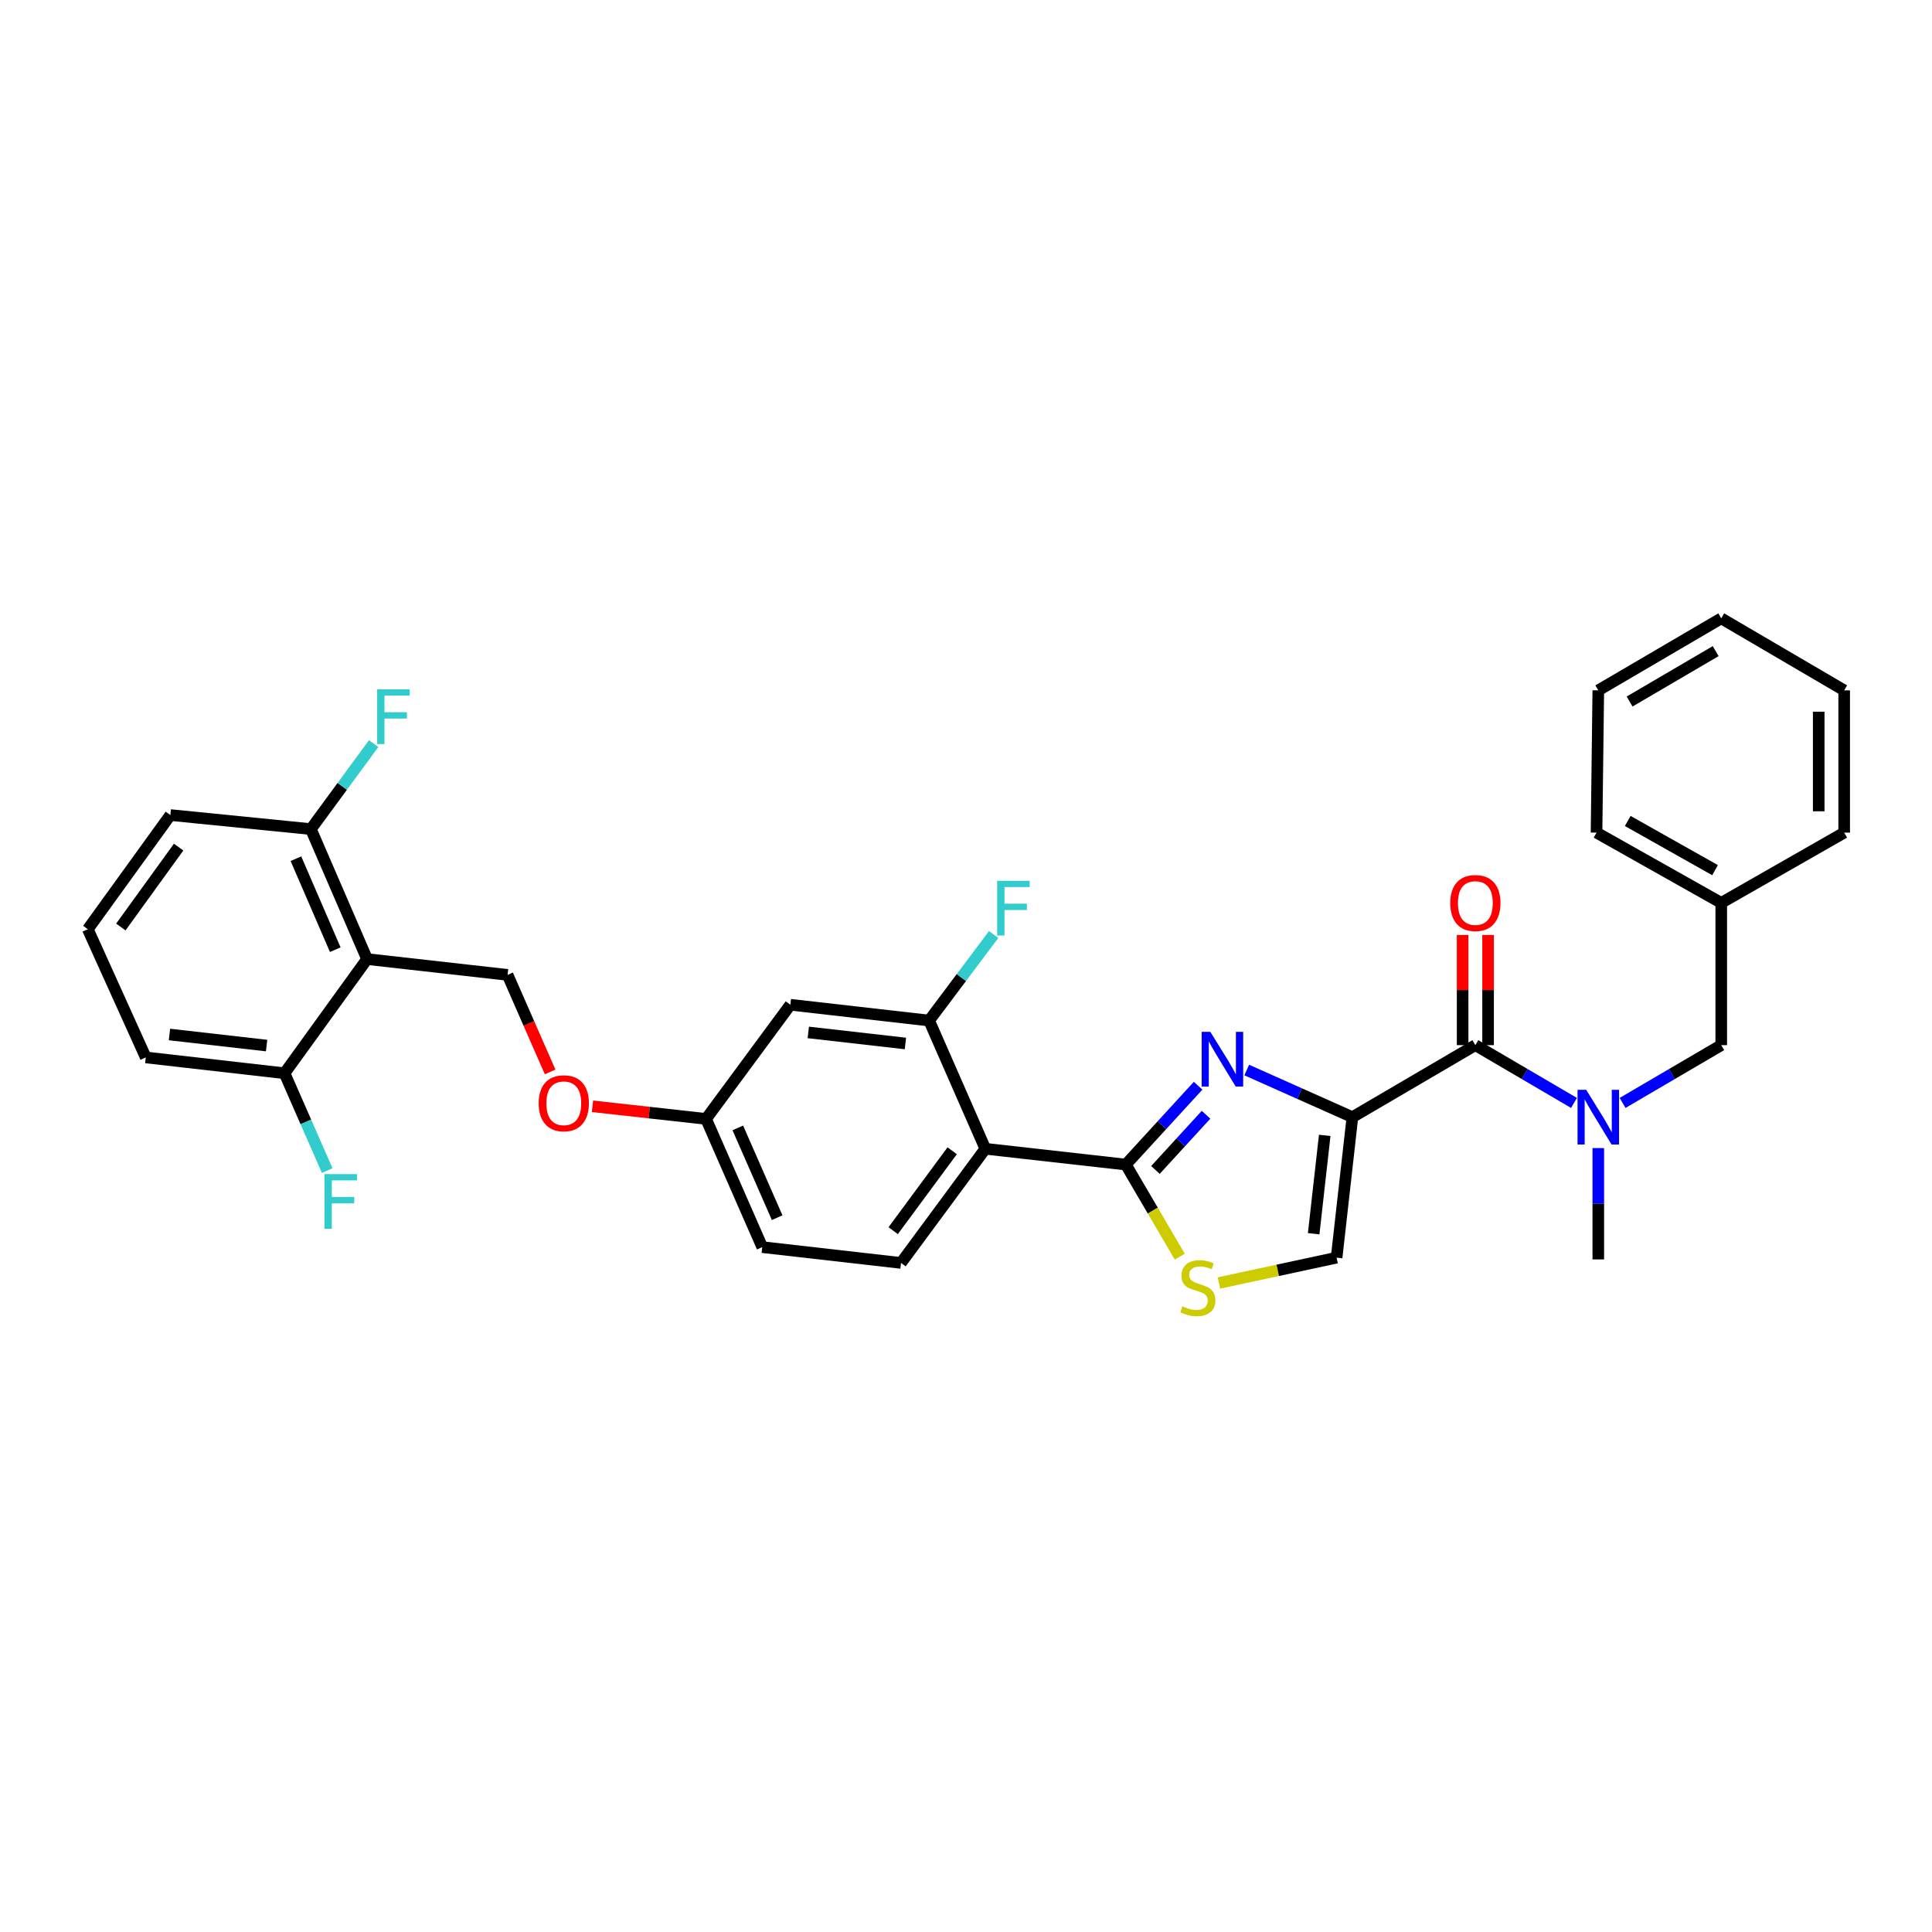 <?xml version='1.0' encoding='iso-8859-1'?>
<svg version='1.1' baseProfile='full'
              xmlns='http://www.w3.org/2000/svg'
                      xmlns:rdkit='http://www.rdkit.org/xml'
                      xmlns:xlink='http://www.w3.org/1999/xlink'
                  xml:space='preserve'
width='1000px' height='1000px' viewBox='0 0 1000 1000'>
<!-- END OF HEADER -->
<rect style='opacity:1.0;fill:#FFFFFF;stroke:none' width='1000' height='1000' x='0' y='0'> </rect>
<path class='bond-0' d='M 954.545,357.33 L 954.545,430.966' style='fill:none;fill-rule:evenodd;stroke:#000000;stroke-width:6px;stroke-linecap:butt;stroke-linejoin:miter;stroke-opacity:1' />
<path class='bond-0' d='M 941.363,368.375 L 941.363,419.921' style='fill:none;fill-rule:evenodd;stroke:#000000;stroke-width:6px;stroke-linecap:butt;stroke-linejoin:miter;stroke-opacity:1' />
<path class='bond-1' d='M 954.545,357.33 L 890.913,320.054' style='fill:none;fill-rule:evenodd;stroke:#000000;stroke-width:6px;stroke-linecap:butt;stroke-linejoin:miter;stroke-opacity:1' />
<path class='bond-2' d='M 763.64,540.963 L 789.165,555.915' style='fill:none;fill-rule:evenodd;stroke:#000000;stroke-width:6px;stroke-linecap:butt;stroke-linejoin:miter;stroke-opacity:1' />
<path class='bond-2' d='M 789.165,555.915 L 814.689,570.867' style='fill:none;fill-rule:evenodd;stroke:#0000FF;stroke-width:6px;stroke-linecap:butt;stroke-linejoin:miter;stroke-opacity:1' />
<path class='bond-3' d='M 770.231,540.963 L 770.231,512.445' style='fill:none;fill-rule:evenodd;stroke:#000000;stroke-width:6px;stroke-linecap:butt;stroke-linejoin:miter;stroke-opacity:1' />
<path class='bond-3' d='M 770.231,512.445 L 770.231,483.927' style='fill:none;fill-rule:evenodd;stroke:#FF0000;stroke-width:6px;stroke-linecap:butt;stroke-linejoin:miter;stroke-opacity:1' />
<path class='bond-3' d='M 757.049,540.963 L 757.049,512.445' style='fill:none;fill-rule:evenodd;stroke:#000000;stroke-width:6px;stroke-linecap:butt;stroke-linejoin:miter;stroke-opacity:1' />
<path class='bond-3' d='M 757.049,512.445 L 757.049,483.927' style='fill:none;fill-rule:evenodd;stroke:#FF0000;stroke-width:6px;stroke-linecap:butt;stroke-linejoin:miter;stroke-opacity:1' />
<path class='bond-4' d='M 763.64,540.963 L 700.001,578.238' style='fill:none;fill-rule:evenodd;stroke:#000000;stroke-width:6px;stroke-linecap:butt;stroke-linejoin:miter;stroke-opacity:1' />
<path class='bond-5' d='M 827.273,594.239 L 827.273,623.057' style='fill:none;fill-rule:evenodd;stroke:#0000FF;stroke-width:6px;stroke-linecap:butt;stroke-linejoin:miter;stroke-opacity:1' />
<path class='bond-5' d='M 827.273,623.057 L 827.273,651.875' style='fill:none;fill-rule:evenodd;stroke:#000000;stroke-width:6px;stroke-linecap:butt;stroke-linejoin:miter;stroke-opacity:1' />
<path class='bond-6' d='M 839.857,570.868 L 865.385,555.915' style='fill:none;fill-rule:evenodd;stroke:#0000FF;stroke-width:6px;stroke-linecap:butt;stroke-linejoin:miter;stroke-opacity:1' />
<path class='bond-6' d='M 865.385,555.915 L 890.913,540.963' style='fill:none;fill-rule:evenodd;stroke:#000000;stroke-width:6px;stroke-linecap:butt;stroke-linejoin:miter;stroke-opacity:1' />
<path class='bond-7' d='M 890.913,320.054 L 827.273,357.33' style='fill:none;fill-rule:evenodd;stroke:#000000;stroke-width:6px;stroke-linecap:butt;stroke-linejoin:miter;stroke-opacity:1' />
<path class='bond-7' d='M 888.029,337.02 L 843.481,363.113' style='fill:none;fill-rule:evenodd;stroke:#000000;stroke-width:6px;stroke-linecap:butt;stroke-linejoin:miter;stroke-opacity:1' />
<path class='bond-8' d='M 582.725,602.779 L 596.687,626.617' style='fill:none;fill-rule:evenodd;stroke:#000000;stroke-width:6px;stroke-linecap:butt;stroke-linejoin:miter;stroke-opacity:1' />
<path class='bond-8' d='M 596.687,626.617 L 610.65,650.455' style='fill:none;fill-rule:evenodd;stroke:#CCCC00;stroke-width:6px;stroke-linecap:butt;stroke-linejoin:miter;stroke-opacity:1' />
<path class='bond-9' d='M 582.725,602.779 L 601.431,582.373' style='fill:none;fill-rule:evenodd;stroke:#000000;stroke-width:6px;stroke-linecap:butt;stroke-linejoin:miter;stroke-opacity:1' />
<path class='bond-9' d='M 601.431,582.373 L 620.138,561.968' style='fill:none;fill-rule:evenodd;stroke:#0000FF;stroke-width:6px;stroke-linecap:butt;stroke-linejoin:miter;stroke-opacity:1' />
<path class='bond-9' d='M 598.053,605.565 L 611.148,591.281' style='fill:none;fill-rule:evenodd;stroke:#000000;stroke-width:6px;stroke-linecap:butt;stroke-linejoin:miter;stroke-opacity:1' />
<path class='bond-9' d='M 611.148,591.281 L 624.243,576.997' style='fill:none;fill-rule:evenodd;stroke:#0000FF;stroke-width:6px;stroke-linecap:butt;stroke-linejoin:miter;stroke-opacity:1' />
<path class='bond-10' d='M 582.725,602.779 L 510.004,594.599' style='fill:none;fill-rule:evenodd;stroke:#000000;stroke-width:6px;stroke-linecap:butt;stroke-linejoin:miter;stroke-opacity:1' />
<path class='bond-11' d='M 630.917,664.07 L 661.369,657.518' style='fill:none;fill-rule:evenodd;stroke:#CCCC00;stroke-width:6px;stroke-linecap:butt;stroke-linejoin:miter;stroke-opacity:1' />
<path class='bond-11' d='M 661.369,657.518 L 691.82,650.967' style='fill:none;fill-rule:evenodd;stroke:#000000;stroke-width:6px;stroke-linecap:butt;stroke-linejoin:miter;stroke-opacity:1' />
<path class='bond-12' d='M 691.82,650.967 L 700.001,578.238' style='fill:none;fill-rule:evenodd;stroke:#000000;stroke-width:6px;stroke-linecap:butt;stroke-linejoin:miter;stroke-opacity:1' />
<path class='bond-12' d='M 679.948,638.584 L 685.674,587.674' style='fill:none;fill-rule:evenodd;stroke:#000000;stroke-width:6px;stroke-linecap:butt;stroke-linejoin:miter;stroke-opacity:1' />
<path class='bond-13' d='M 700.001,578.238 L 672.655,566.042' style='fill:none;fill-rule:evenodd;stroke:#000000;stroke-width:6px;stroke-linecap:butt;stroke-linejoin:miter;stroke-opacity:1' />
<path class='bond-13' d='M 672.655,566.042 L 645.31,553.846' style='fill:none;fill-rule:evenodd;stroke:#0000FF;stroke-width:6px;stroke-linecap:butt;stroke-linejoin:miter;stroke-opacity:1' />
<path class='bond-14' d='M 88.179,421.87 L 45.455,480.962' style='fill:none;fill-rule:evenodd;stroke:#000000;stroke-width:6px;stroke-linecap:butt;stroke-linejoin:miter;stroke-opacity:1' />
<path class='bond-14' d='M 92.453,438.458 L 62.546,479.822' style='fill:none;fill-rule:evenodd;stroke:#000000;stroke-width:6px;stroke-linecap:butt;stroke-linejoin:miter;stroke-opacity:1' />
<path class='bond-15' d='M 88.179,421.87 L 160.907,429.142' style='fill:none;fill-rule:evenodd;stroke:#000000;stroke-width:6px;stroke-linecap:butt;stroke-linejoin:miter;stroke-opacity:1' />
<path class='bond-16' d='M 306.671,572.616 L 336.063,575.881' style='fill:none;fill-rule:evenodd;stroke:#FF0000;stroke-width:6px;stroke-linecap:butt;stroke-linejoin:miter;stroke-opacity:1' />
<path class='bond-16' d='M 336.063,575.881 L 365.455,579.147' style='fill:none;fill-rule:evenodd;stroke:#000000;stroke-width:6px;stroke-linecap:butt;stroke-linejoin:miter;stroke-opacity:1' />
<path class='bond-17' d='M 284.747,554.835 L 273.735,529.719' style='fill:none;fill-rule:evenodd;stroke:#FF0000;stroke-width:6px;stroke-linecap:butt;stroke-linejoin:miter;stroke-opacity:1' />
<path class='bond-17' d='M 273.735,529.719 L 262.724,504.602' style='fill:none;fill-rule:evenodd;stroke:#000000;stroke-width:6px;stroke-linecap:butt;stroke-linejoin:miter;stroke-opacity:1' />
<path class='bond-18' d='M 45.455,480.962 L 75.451,547.327' style='fill:none;fill-rule:evenodd;stroke:#000000;stroke-width:6px;stroke-linecap:butt;stroke-linejoin:miter;stroke-opacity:1' />
<path class='bond-19' d='M 394.544,645.511 L 365.455,579.147' style='fill:none;fill-rule:evenodd;stroke:#000000;stroke-width:6px;stroke-linecap:butt;stroke-linejoin:miter;stroke-opacity:1' />
<path class='bond-19' d='M 402.254,630.264 L 381.892,583.809' style='fill:none;fill-rule:evenodd;stroke:#000000;stroke-width:6px;stroke-linecap:butt;stroke-linejoin:miter;stroke-opacity:1' />
<path class='bond-20' d='M 394.544,645.511 L 466.364,653.691' style='fill:none;fill-rule:evenodd;stroke:#000000;stroke-width:6px;stroke-linecap:butt;stroke-linejoin:miter;stroke-opacity:1' />
<path class='bond-21' d='M 365.455,579.147 L 409.088,520.054' style='fill:none;fill-rule:evenodd;stroke:#000000;stroke-width:6px;stroke-linecap:butt;stroke-linejoin:miter;stroke-opacity:1' />
<path class='bond-22' d='M 409.088,520.054 L 480.908,528.235' style='fill:none;fill-rule:evenodd;stroke:#000000;stroke-width:6px;stroke-linecap:butt;stroke-linejoin:miter;stroke-opacity:1' />
<path class='bond-22' d='M 418.369,534.379 L 468.643,540.105' style='fill:none;fill-rule:evenodd;stroke:#000000;stroke-width:6px;stroke-linecap:butt;stroke-linejoin:miter;stroke-opacity:1' />
<path class='bond-23' d='M 480.908,528.235 L 510.004,594.599' style='fill:none;fill-rule:evenodd;stroke:#000000;stroke-width:6px;stroke-linecap:butt;stroke-linejoin:miter;stroke-opacity:1' />
<path class='bond-24' d='M 480.908,528.235 L 497.609,505.971' style='fill:none;fill-rule:evenodd;stroke:#000000;stroke-width:6px;stroke-linecap:butt;stroke-linejoin:miter;stroke-opacity:1' />
<path class='bond-24' d='M 497.609,505.971 L 514.31,483.707' style='fill:none;fill-rule:evenodd;stroke:#33CCCC;stroke-width:6px;stroke-linecap:butt;stroke-linejoin:miter;stroke-opacity:1' />
<path class='bond-25' d='M 510.004,594.599 L 466.364,653.691' style='fill:none;fill-rule:evenodd;stroke:#000000;stroke-width:6px;stroke-linecap:butt;stroke-linejoin:miter;stroke-opacity:1' />
<path class='bond-25' d='M 492.854,595.632 L 462.306,636.996' style='fill:none;fill-rule:evenodd;stroke:#000000;stroke-width:6px;stroke-linecap:butt;stroke-linejoin:miter;stroke-opacity:1' />
<path class='bond-26' d='M 75.451,547.327 L 147.271,555.507' style='fill:none;fill-rule:evenodd;stroke:#000000;stroke-width:6px;stroke-linecap:butt;stroke-linejoin:miter;stroke-opacity:1' />
<path class='bond-26' d='M 87.716,535.456 L 137.99,541.182' style='fill:none;fill-rule:evenodd;stroke:#000000;stroke-width:6px;stroke-linecap:butt;stroke-linejoin:miter;stroke-opacity:1' />
<path class='bond-27' d='M 147.271,555.507 L 189.995,496.415' style='fill:none;fill-rule:evenodd;stroke:#000000;stroke-width:6px;stroke-linecap:butt;stroke-linejoin:miter;stroke-opacity:1' />
<path class='bond-28' d='M 147.271,555.507 L 158.315,580.703' style='fill:none;fill-rule:evenodd;stroke:#000000;stroke-width:6px;stroke-linecap:butt;stroke-linejoin:miter;stroke-opacity:1' />
<path class='bond-28' d='M 158.315,580.703 L 169.359,605.899' style='fill:none;fill-rule:evenodd;stroke:#33CCCC;stroke-width:6px;stroke-linecap:butt;stroke-linejoin:miter;stroke-opacity:1' />
<path class='bond-29' d='M 189.995,496.415 L 160.907,429.142' style='fill:none;fill-rule:evenodd;stroke:#000000;stroke-width:6px;stroke-linecap:butt;stroke-linejoin:miter;stroke-opacity:1' />
<path class='bond-29' d='M 173.533,491.556 L 153.171,444.465' style='fill:none;fill-rule:evenodd;stroke:#000000;stroke-width:6px;stroke-linecap:butt;stroke-linejoin:miter;stroke-opacity:1' />
<path class='bond-30' d='M 189.995,496.415 L 262.724,504.602' style='fill:none;fill-rule:evenodd;stroke:#000000;stroke-width:6px;stroke-linecap:butt;stroke-linejoin:miter;stroke-opacity:1' />
<path class='bond-31' d='M 160.907,429.142 L 177.157,407.015' style='fill:none;fill-rule:evenodd;stroke:#000000;stroke-width:6px;stroke-linecap:butt;stroke-linejoin:miter;stroke-opacity:1' />
<path class='bond-31' d='M 177.157,407.015 L 193.407,384.888' style='fill:none;fill-rule:evenodd;stroke:#33CCCC;stroke-width:6px;stroke-linecap:butt;stroke-linejoin:miter;stroke-opacity:1' />
<path class='bond-32' d='M 827.273,357.33 L 826.365,430.966' style='fill:none;fill-rule:evenodd;stroke:#000000;stroke-width:6px;stroke-linecap:butt;stroke-linejoin:miter;stroke-opacity:1' />
<path class='bond-33' d='M 826.365,430.966 L 890.913,467.326' style='fill:none;fill-rule:evenodd;stroke:#000000;stroke-width:6px;stroke-linecap:butt;stroke-linejoin:miter;stroke-opacity:1' />
<path class='bond-33' d='M 842.517,424.935 L 887.7,450.387' style='fill:none;fill-rule:evenodd;stroke:#000000;stroke-width:6px;stroke-linecap:butt;stroke-linejoin:miter;stroke-opacity:1' />
<path class='bond-34' d='M 890.913,467.326 L 954.545,430.966' style='fill:none;fill-rule:evenodd;stroke:#000000;stroke-width:6px;stroke-linecap:butt;stroke-linejoin:miter;stroke-opacity:1' />
<path class='bond-35' d='M 890.913,467.326 L 890.913,540.963' style='fill:none;fill-rule:evenodd;stroke:#000000;stroke-width:6px;stroke-linecap:butt;stroke-linejoin:miter;stroke-opacity:1' />
<path  class='atom-2' d='M 821.013 564.078
L 830.293 579.078
Q 831.213 580.558, 832.693 583.238
Q 834.173 585.918, 834.253 586.078
L 834.253 564.078
L 838.013 564.078
L 838.013 592.398
L 834.133 592.398
L 824.173 575.998
Q 823.013 574.078, 821.773 571.878
Q 820.573 569.678, 820.213 568.998
L 820.213 592.398
L 816.533 592.398
L 816.533 564.078
L 821.013 564.078
' fill='#0000FF'/>
<path  class='atom-3' d='M 750.64 467.406
Q 750.64 460.606, 754 456.806
Q 757.36 453.006, 763.64 453.006
Q 769.92 453.006, 773.28 456.806
Q 776.64 460.606, 776.64 467.406
Q 776.64 474.286, 773.24 478.206
Q 769.84 482.086, 763.64 482.086
Q 757.4 482.086, 754 478.206
Q 750.64 474.326, 750.64 467.406
M 763.64 478.886
Q 767.96 478.886, 770.28 476.006
Q 772.64 473.086, 772.64 467.406
Q 772.64 461.846, 770.28 459.046
Q 767.96 456.206, 763.64 456.206
Q 759.32 456.206, 756.96 459.006
Q 754.64 461.806, 754.64 467.406
Q 754.64 473.126, 756.96 476.006
Q 759.32 478.886, 763.64 478.886
' fill='#FF0000'/>
<path  class='atom-6' d='M 612 676.139
Q 612.32 676.259, 613.64 676.819
Q 614.96 677.379, 616.4 677.739
Q 617.88 678.059, 619.32 678.059
Q 622 678.059, 623.56 676.779
Q 625.12 675.459, 625.12 673.179
Q 625.12 671.619, 624.32 670.659
Q 623.56 669.699, 622.36 669.179
Q 621.16 668.659, 619.16 668.059
Q 616.64 667.299, 615.12 666.579
Q 613.64 665.859, 612.56 664.339
Q 611.52 662.819, 611.52 660.259
Q 611.52 656.699, 613.92 654.499
Q 616.36 652.299, 621.16 652.299
Q 624.44 652.299, 628.16 653.859
L 627.24 656.939
Q 623.84 655.539, 621.28 655.539
Q 618.52 655.539, 617 656.699
Q 615.48 657.819, 615.52 659.779
Q 615.52 661.299, 616.28 662.219
Q 617.08 663.139, 618.2 663.659
Q 619.36 664.179, 621.28 664.779
Q 623.84 665.579, 625.36 666.379
Q 626.88 667.179, 627.96 668.819
Q 629.08 670.419, 629.08 673.179
Q 629.08 677.099, 626.44 679.219
Q 623.84 681.299, 619.48 681.299
Q 616.96 681.299, 615.04 680.739
Q 613.16 680.219, 610.92 679.299
L 612 676.139
' fill='#CCCC00'/>
<path  class='atom-9' d='M 626.468 534.075
L 635.748 549.075
Q 636.668 550.555, 638.148 553.235
Q 639.628 555.915, 639.708 556.075
L 639.708 534.075
L 643.468 534.075
L 643.468 562.395
L 639.588 562.395
L 629.628 545.995
Q 628.468 544.075, 627.228 541.875
Q 626.028 539.675, 625.668 538.995
L 625.668 562.395
L 621.988 562.395
L 621.988 534.075
L 626.468 534.075
' fill='#0000FF'/>
<path  class='atom-11' d='M 278.819 571.046
Q 278.819 564.246, 282.179 560.446
Q 285.539 556.646, 291.819 556.646
Q 298.099 556.646, 301.459 560.446
Q 304.819 564.246, 304.819 571.046
Q 304.819 577.926, 301.419 581.846
Q 298.019 585.726, 291.819 585.726
Q 285.579 585.726, 282.179 581.846
Q 278.819 577.966, 278.819 571.046
M 291.819 582.526
Q 296.139 582.526, 298.459 579.646
Q 300.819 576.726, 300.819 571.046
Q 300.819 565.486, 298.459 562.686
Q 296.139 559.846, 291.819 559.846
Q 287.499 559.846, 285.139 562.646
Q 282.819 565.446, 282.819 571.046
Q 282.819 576.766, 285.139 579.646
Q 287.499 582.526, 291.819 582.526
' fill='#FF0000'/>
<path  class='atom-19' d='M 516.128 455.898
L 532.968 455.898
L 532.968 459.138
L 519.928 459.138
L 519.928 467.738
L 531.528 467.738
L 531.528 471.018
L 519.928 471.018
L 519.928 484.218
L 516.128 484.218
L 516.128 455.898
' fill='#33CCCC'/>
<path  class='atom-25' d='M 195.212 356.806
L 212.052 356.806
L 212.052 360.046
L 199.012 360.046
L 199.012 368.646
L 210.612 368.646
L 210.612 371.926
L 199.012 371.926
L 199.012 385.126
L 195.212 385.126
L 195.212 356.806
' fill='#33CCCC'/>
<path  class='atom-26' d='M 167.939 607.711
L 184.779 607.711
L 184.779 610.951
L 171.739 610.951
L 171.739 619.551
L 183.339 619.551
L 183.339 622.831
L 171.739 622.831
L 171.739 636.031
L 167.939 636.031
L 167.939 607.711
' fill='#33CCCC'/>
</svg>
